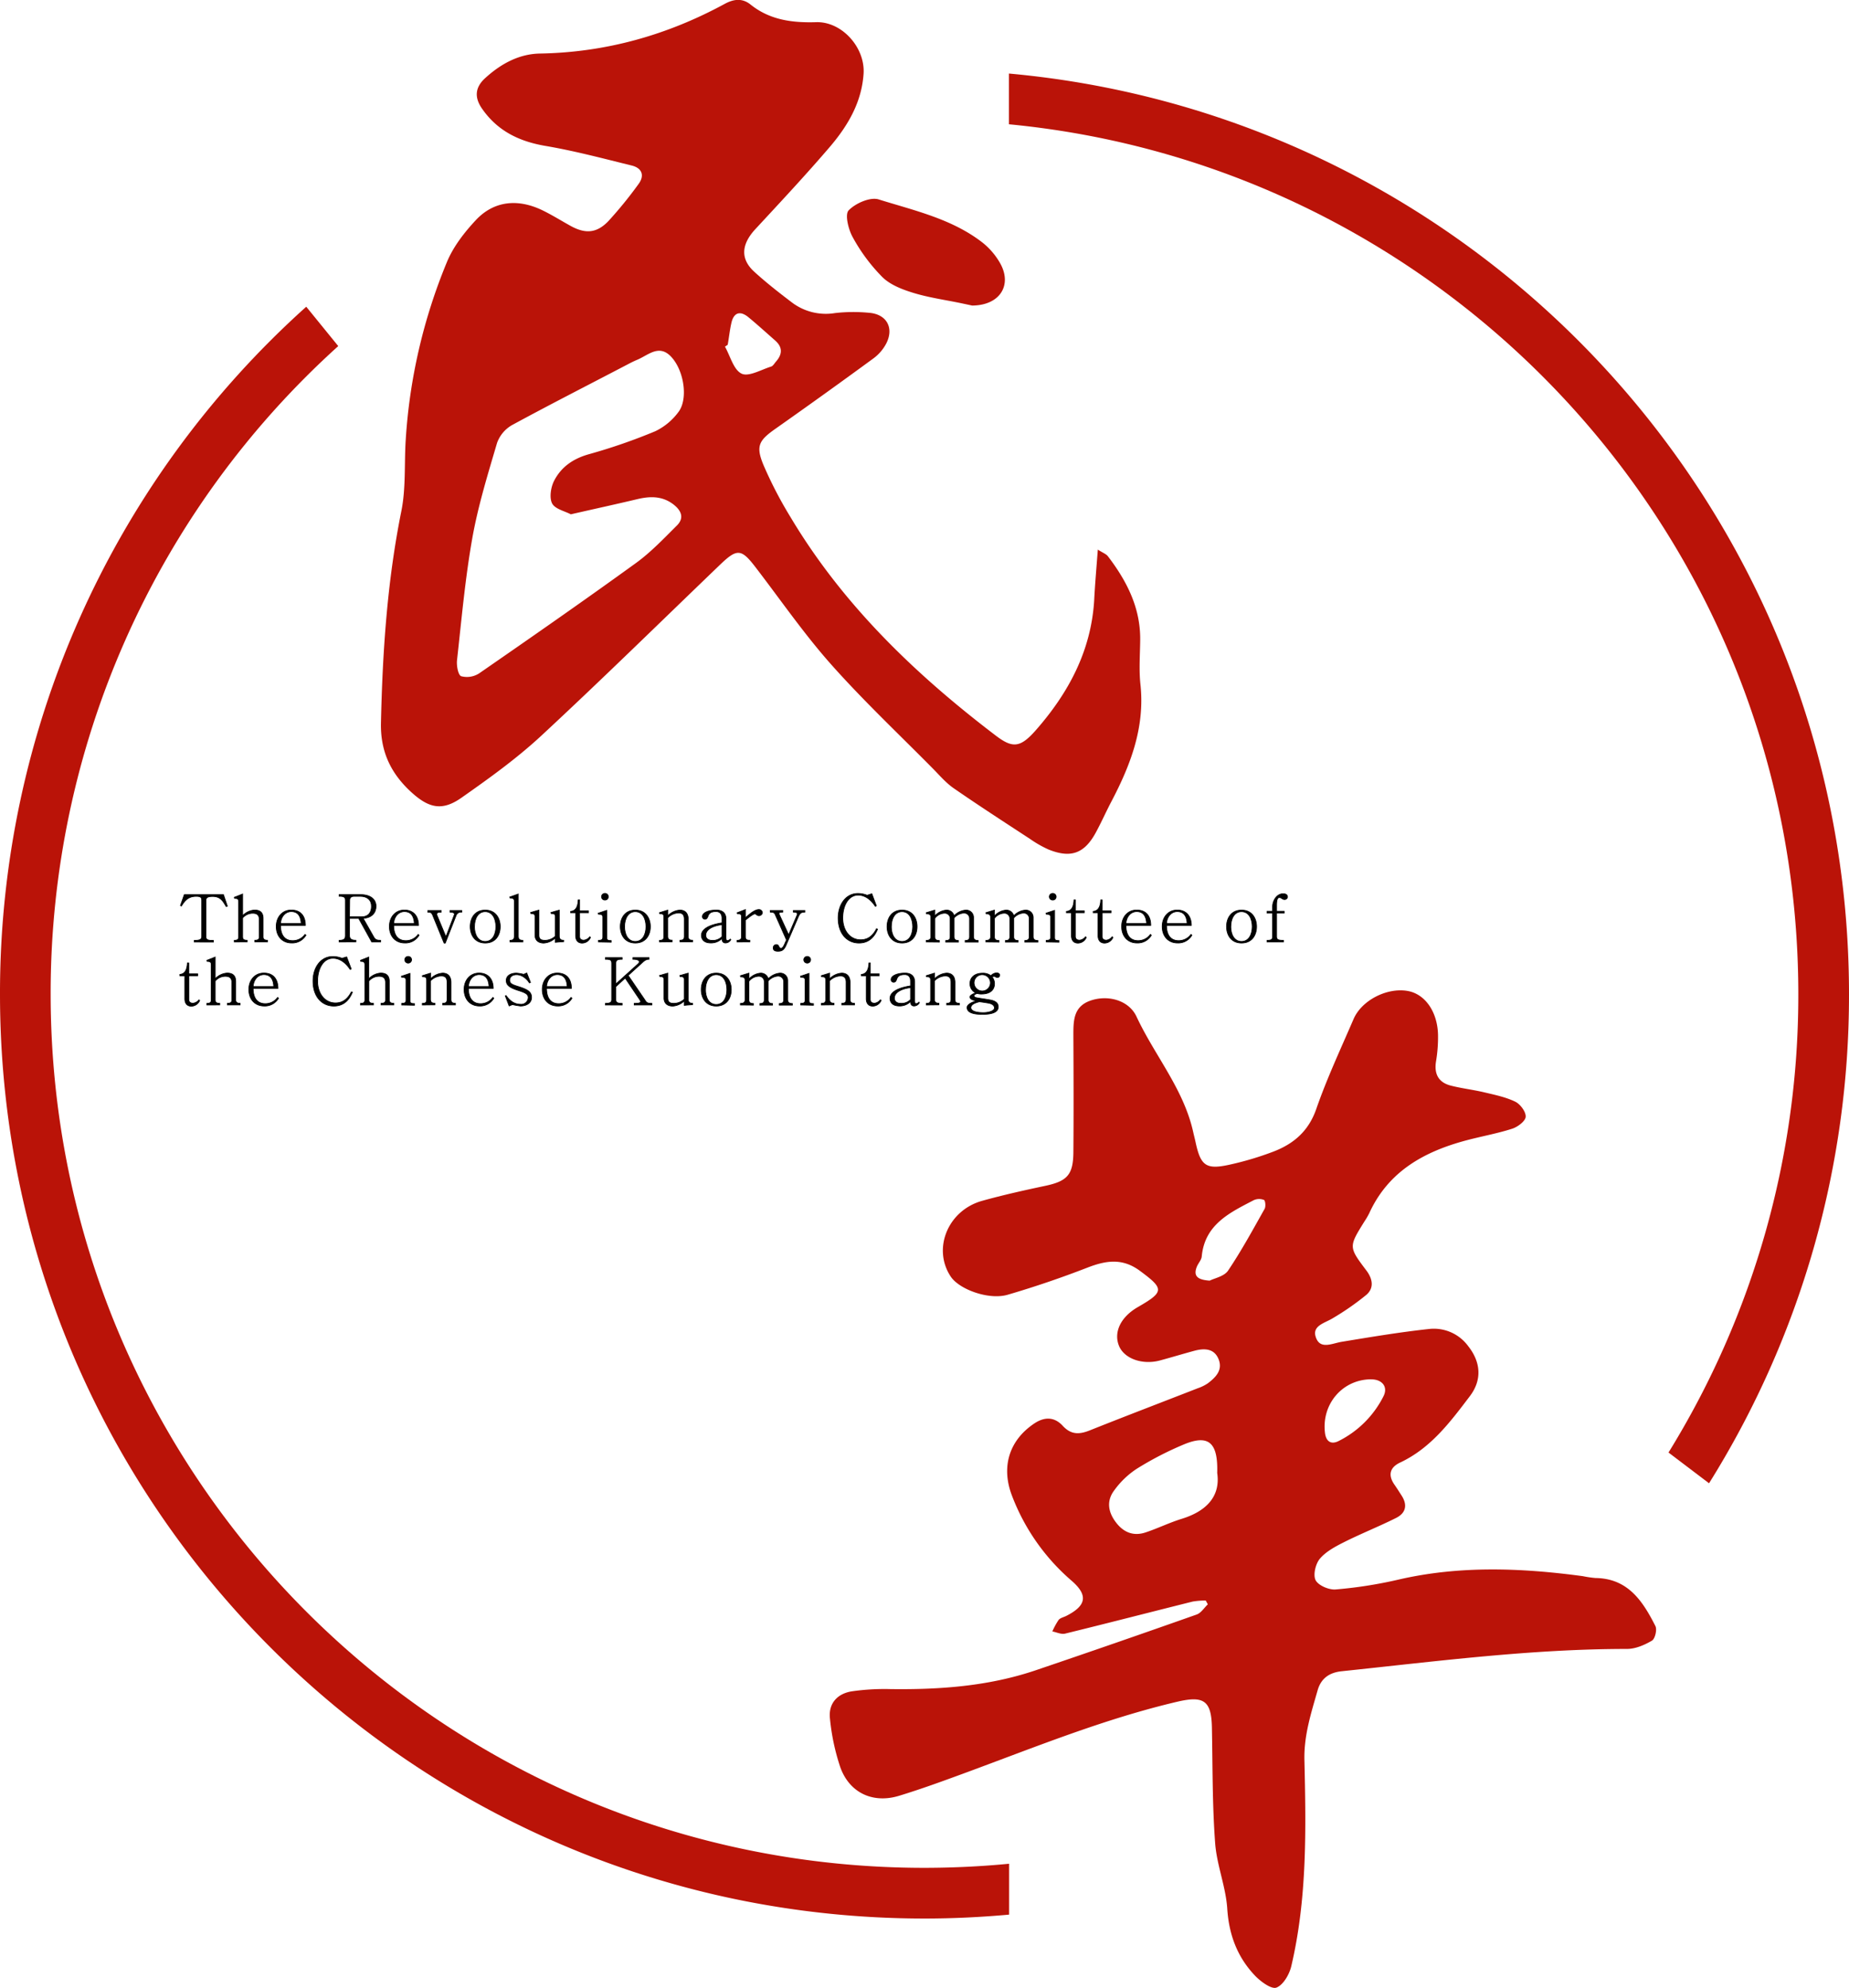 <svg xmlns="http://www.w3.org/2000/svg" viewBox="0 0 645.37 693.92"><defs><style>.cls-1{fill:#ba1308;}.cls-2{stroke:#000;stroke-miterlimit:10;stroke-width:0.25px;}</style></defs><g id="레이어_2" data-name="레이어 2"><g id="레이어_1-2" data-name="레이어 1"><path class="cls-1" d="M420.85,558.66a26.48,26.48,0,0,0-4.56.36c-14.85,3.71-29.67,7.55-44.54,11.19-1.34.33-2.95-.48-4.44-.77a25,25,0,0,1,2.18-4c.56-.71,1.72-.94,2.61-1.38,7.08-3.56,7.83-7.22,1.89-12.35a73.62,73.62,0,0,1-20.72-29.51c-3.9-10-1.18-19.37,7.73-25.34,3.52-2.36,7-2.38,9.92.8s5.8,3.07,9.45,1.61c12.52-5,25.13-9.8,37.7-14.71a14.59,14.59,0,0,0,3.56-1.76c2.75-2.1,5.23-4.6,3.69-8.4s-5-3.84-8.48-2.91c-4,1.09-8,2.3-12,3.38-6.16,1.64-12.48-.66-14.28-5.13-1.93-4.81.65-10.1,6.61-13.52,9.29-5.35,9.18-6.38.65-12.68-6.11-4.51-11.86-3.57-18.32-1.06-9.12,3.53-18.41,6.71-27.8,9.45-6.55,1.91-16.86-1.84-19.86-6.35-6.46-9.73-1-23.15,11.05-26.46,7.21-2,14.53-3.64,21.86-5.19,7.71-1.63,9.84-3.81,9.9-11.79.11-13.47.06-27,0-40.43,0-5.14-.15-10.28,5.88-12.42s13.44-.27,16.17,5.58c6.31,13.53,16.41,25.21,19.75,40.17.25,1.14.55,2.26.8,3.4,1.8,8.49,3.64,9.91,11.95,8.08a108.89,108.89,0,0,0,15.3-4.57c7.07-2.72,12.26-7.15,14.94-14.9,3.7-10.66,8.53-20.95,13-31.34,2.85-6.63,11.82-11.14,19-9.8,5.94,1.1,10.26,7.17,10.48,15.19a51.22,51.22,0,0,1-.7,9.41c-.69,4.35.87,7.28,5.06,8.39,3.84,1,7.84,1.44,11.72,2.36,3.69.88,7.51,1.65,10.88,3.28,1.77.86,3.76,3.55,3.64,5.28-.1,1.52-2.78,3.53-4.69,4.15-5.22,1.68-10.66,2.64-16,4.06-14.7,3.92-27.22,10.79-33.9,25.42a26.84,26.84,0,0,1-1.76,3c-5.42,8.75-5.46,8.78.74,17,2.21,2.94,2.77,6.1,0,8.51a93,93,0,0,1-11.66,8.12c-2.72,1.71-7.34,2.59-6,6.6,1.46,4.52,5.66,2.23,9.05,1.67,10.16-1.67,20.33-3.38,30.56-4.48a14.85,14.85,0,0,1,13.6,6c4.41,5.58,4.88,11.77.58,17.45-6.83,9-13.62,18.14-24.33,23.17-3.59,1.69-4.33,4.36-2,7.72.86,1.22,1.65,2.5,2.46,3.75,2.18,3.33,1.55,6.18-1.94,7.9-6,3-12.15,5.43-18.08,8.41-3.06,1.54-6.34,3.28-8.48,5.81-1.5,1.79-2.42,5.67-1.46,7.5s4.67,3.42,7,3.21a153,153,0,0,0,21.7-3.39c21.46-5,43-4.15,64.55-1.25a37.72,37.72,0,0,0,4.44.65c11.36.14,16.51,8.12,20.9,16.77.63,1.26-.12,4.45-1.21,5.09-2.59,1.53-5.76,2.89-8.69,2.89-33.41,0-66.46,4.32-99.58,7.79-4.27.44-7.21,2.43-8.41,6.62-2.28,8-4.81,15.74-4.62,24.32.56,24.12,1,48.31-4.58,72-.67,2.87-2.79,6.54-5.17,7.48-1.72.68-5.49-2.07-7.47-4.14-6.17-6.47-9.11-14.24-9.71-23.38-.5-7.71-3.67-15.23-4.23-22.94-1-13.42-.86-26.92-1.13-40.39-.19-9.24-2.82-11.05-11.78-9-25.73,6-50.1,16-74.79,25.08-7.5,2.76-15,5.5-22.65,7.83-9.17,2.79-17.35-1.08-20.52-10.08a76.51,76.51,0,0,1-3.58-16.93c-.57-5.18,2.54-8.66,7.65-9.46a80,80,0,0,1,13.41-.78c17.26.23,34.33-1,50.8-6.58q28.14-9.55,56.17-19.46c1.52-.54,2.59-2.34,3.87-3.55C421.37,559.61,421.11,559.13,420.85,558.66Zm4-44.59c.32-10.64-3.08-13.37-11.39-10a114.1,114.1,0,0,0-16.77,8.65,30,30,0,0,0-7.77,7.47c-2.85,3.78-2.13,7.76.78,11.44,2.7,3.41,6.12,4.59,10.16,3.25,4.25-1.41,8.3-3.41,12.57-4.73C421.2,527.46,426.07,522.18,424.84,514.07ZM422.24,447c1.66-.85,5.05-1.48,6.4-3.49,4.66-6.92,8.66-14.29,12.76-21.57.45-.8.25-2.89-.22-3.1a4.58,4.58,0,0,0-3.56.07c-8.38,4.36-17.11,8.45-18.17,19.66-.11,1.22-1.2,2.33-1.7,3.55C416.4,445.47,418.07,446.72,422.24,447Zm56.41,34.44c-10,0-17.39,8.57-16.19,18.65.38,3.18,2.24,4.21,4.84,2.86a35.08,35.08,0,0,0,15.6-15.62C484.55,484.05,482.39,481.46,478.65,481.46Z"/><path class="cls-1" d="M383.18,191.84c1.74,1.12,2.89,1.51,3.51,2.31,6.6,8.63,11.4,18,11.28,29.21-.05,5.16-.47,10.37.08,15.46,1.63,15-3.41,28.15-10.16,41-1.85,3.53-3.47,7.19-5.37,10.7-4,7.4-8.74,9.14-16.54,6a39.51,39.51,0,0,1-6.49-3.71c-8.91-5.83-17.86-11.62-26.62-17.68-2.69-1.86-4.89-4.46-7.22-6.82-11.91-12.06-24.29-23.72-35.54-36.38-9.48-10.67-17.64-22.52-26.35-33.87-5-6.54-6.47-6.67-12.38-1C230.62,217,210.08,237.18,189,256.74c-8.62,8-18.28,14.94-27.93,21.71-6.72,4.72-11.37,3.65-17.47-1.91-7.15-6.52-10.85-14.18-10.63-24.2.54-24.83,2.19-49.47,7.11-73.91,1.63-8.06,1-16.56,1.53-24.86a193.33,193.33,0,0,1,14.34-62c2.2-5.38,6.06-10.37,10.08-14.68,6.3-6.78,14.67-7.68,23.36-3.46,3.28,1.6,6.4,3.55,9.61,5.33,5.34,3,9.38,2.67,13.51-1.76a142.81,142.81,0,0,0,10.36-12.76c2.21-3,1.19-5.58-2.36-6.46-10-2.46-20-5.13-30.14-6.85-9.22-1.57-16.75-5.26-22.12-13-2.66-3.83-2.53-7.36,1.08-10.65,5.47-5,11.81-8.47,19.17-8.59,23-.4,44.4-6.44,64.5-17.36,3.12-1.69,6.07-2,8.86.17C268.65,7,276.53,8,284.91,7.74c9-.24,17.11,8.89,16.51,18-.67,10-5.49,18.14-11.69,25.43C281.32,61,272.44,70.49,263.63,80c-4.87,5.28-5.29,10.34-.4,14.82,4.16,3.8,8.62,7.29,13.11,10.7a19.62,19.62,0,0,0,15.08,3.76,56.73,56.73,0,0,1,11.94-.1c6.09.48,8.75,5.23,6,10.67a15.36,15.36,0,0,1-4.46,5.22q-16.9,12.38-34,24.42c-6,4.2-7.22,6.09-4.41,12.84a142.71,142.71,0,0,0,9.4,18.12c18.3,30.66,43.53,54.89,71.69,76.32,5.9,4.49,8.57,4.24,14-1.94,11.34-12.93,19.2-27.53,20.32-45.12C382.18,204.14,382.67,198.54,383.18,191.84ZM199.24,179.52c-2.11-1.12-5.52-1.84-6.53-3.8s-.47-5.6.67-7.85c2.49-4.9,6.72-7.82,12.28-9.36a198.61,198.61,0,0,0,23.08-8,21.7,21.7,0,0,0,7.94-6.54c3.52-4.37,2.21-14.11-2.12-19.11s-8.12-1-12.07.69c-.92.38-1.82.81-2.71,1.27C206.07,134,192.3,141,178.73,148.37a11.7,11.7,0,0,0-5.24,6.24c-3.24,11-6.64,22-8.64,33.25-2.49,14.06-3.75,28.35-5.33,42.57-.21,1.89.37,5.18,1.45,5.6a7.85,7.85,0,0,0,6.28-1c18.34-12.68,36.64-25.42,54.7-38.49,5.21-3.77,9.72-8.55,14.31-13.11,2.55-2.54,1.66-5.06-1-7.2-3.92-3.14-8.25-3.09-12.82-2C215,176,207.5,177.63,199.24,179.52Zm54.8-59.2-1,.68c1.87,3.29,3,8.08,5.81,9.42,2.48,1.18,6.82-1.39,10.3-2.47.68-.21,1.16-1.13,1.71-1.75,2.23-2.54,2.36-5-.3-7.35-3.1-2.72-6.16-5.51-9.35-8.14-2.73-2.24-5-1.78-5.88,1.81C254.72,115.07,254.47,117.72,254,120.32Z"/><path class="cls-1" d="M339.32,106.65l-4-.85c-5.5-1.14-11.12-1.92-16.48-3.56-3.85-1.17-8.05-2.78-10.83-5.49a61.73,61.73,0,0,1-10.35-13.9c-1.54-2.72-2.83-8-1.45-9.42,2.38-2.48,7.53-4.75,10.49-3.82,12.45,3.89,25.5,6.76,36.15,15a24.9,24.9,0,0,1,6.14,7.1C353.44,99.4,349.1,106.59,339.32,106.65Z"/><path class="cls-1" d="M352.22,650.53q-14.58,1.41-29.54,1.43c-168.44,0-305-136.55-305-305A304.2,304.2,0,0,1,118.06,120.8l-11.17-13.74A321.87,321.87,0,0,0,0,347C0,525.18,144.47,669.65,322.68,669.65c10,0,19.81-.48,29.54-1.36Z"/><path class="cls-1" d="M352.16,43.38C506.78,58.21,627.68,188.46,627.68,347a303.58,303.58,0,0,1-45.31,160l14.15,10.73A321.12,321.12,0,0,0,645.37,347c0-168.27-128.81-306.44-293.21-321.33Z"/><path class="cls-2" d="M67.82,328.81v-.57c1.42,0,2.59-.12,2.59-1.26V314.19c0-1-.46-1.33-1.93-1.33-3,0-4.16,1.77-5.17,3.4l-.32-.18,1.33-3.8H78l1.35,4-.39.16c-1.1-1.84-1.91-3.54-4.76-3.54-1.58,0-2.32.36-2.32,1.33V327c0,1.14.92,1.26,2.6,1.26v.57Z"/><path class="cls-2" d="M81.78,328.79v-.57c1.1,0,1.52-.33,1.52-1.2V314.79c0-1-.39-1.22-1.43-1.22l-.09-.37,2.9-1.15v7.59a6.34,6.34,0,0,1,4.16-2c1.86,0,3,.83,3,2.92V327c0,.83.49,1.2,1.54,1.2v.57H88.93v-.57c1.2,0,1.56-.37,1.56-1.2v-6c0-1.38-.55-2.23-2.27-2.23a4.67,4.67,0,0,0-3.54,1.65V327c0,.87.46,1.2,1.58,1.2v.57Z"/><path class="cls-2" d="M97.92,323c0,4,2,5.33,4.21,5.33a5.2,5.2,0,0,0,4.32-2.18l.33.28a5.53,5.53,0,0,1-5,2.71c-3.2,0-5.36-2.3-5.36-5.77,0-3.2,2.07-5.73,5.24-5.73s4.93,2,4.93,5.36Zm7.2-.64c-.14-2.88-1.38-4.17-3.45-4.17s-3.61,1.77-3.75,4.17Z"/><path class="cls-2" d="M118.37,328.79v-.57c1.73,0,2.19-.53,2.19-1.64V314.21c0-1-.46-1.38-2.19-1.38v-.57h7.47c3.57,0,5.41,1.72,5.41,4.07,0,2.16-1.4,4.05-4.49,4.21l3.75,6.62c.48.85,1.13,1.06,2.35,1.06v.57h-3.11l-4.55-8.23H122v6c0,1.11.6,1.64,2.21,1.64v.57ZM122,320h4.26c2.55,0,3.4-1.81,3.4-3.65,0-2.19-1.45-3.5-3.93-3.5h-2c-1.08,0-1.68.37-1.68,1.38Z"/><path class="cls-2" d="M137.41,323c0,4,2,5.33,4.21,5.33a5.23,5.23,0,0,0,4.33-2.18l.32.28a5.51,5.51,0,0,1-5,2.71c-3.2,0-5.36-2.3-5.36-5.77,0-3.2,2.07-5.73,5.25-5.73,3,0,4.92,2,4.92,5.36Zm7.2-.64c-.14-2.88-1.38-4.17-3.45-4.17s-3.61,1.77-3.75,4.17Z"/><path class="cls-2" d="M149.33,317.8H154v.58c-.92,0-1.52.09-1.52.68a2.32,2.32,0,0,0,0,.3l3.17,7.64,2.9-7.64a.54.54,0,0,0,.07-.27c0-.39-.46-.71-1.54-.71v-.58h4.09v.58a1.82,1.82,0,0,0-1.91,1l-3.84,9.8H155l-4-9.8c-.39-.85-.71-1-1.7-1Z"/><path class="cls-2" d="M174.6,323.43c0,3-1.65,5.73-5.24,5.73s-5.24-2.76-5.24-5.73,1.63-5.77,5.24-5.77S174.6,320.49,174.6,323.43Zm-9,0c0,2.67,1.15,5.18,3.75,5.18s3.73-2.51,3.73-5.18-1.15-5.22-3.73-5.22S165.61,320.77,165.61,323.43Z"/><path class="cls-2" d="M178,328.79v-.57c1.12,0,1.51-.44,1.51-1.41v-12.3c0-.69-.34-1.08-1.51-1.08l-.1-.32,3-1.06v14.76c0,1,.46,1.41,1.61,1.41v.57Z"/><path class="cls-2" d="M185.21,318.49l2.9-.83v8.69c0,1.36.55,1.87,2.16,1.87a5.26,5.26,0,0,0,3.56-1.45v-6.9c0-.71-.3-1-1.45-1l-.09-.37,2.92-.83v9.06c0,1,.46,1.47,1.52,1.47v.49c-1.22.07-1.75.11-2.9.23v-1.54a6.37,6.37,0,0,1-4.05,1.79c-1.88,0-3.05-1-3.05-2.81v-6.41c0-.78-.33-1.08-1.43-1.08Z"/><path class="cls-2" d="M199.17,318.58v-.46c1.59-.14,2.53-1.31,2.64-4h.49v3.8h3.1v.66h-3.1v8.3c0,.85.55,1.29,1.49,1.29a3,3,0,0,0,2.05-1.19l.27.2a3.2,3.2,0,0,1-2.94,2c-1.31,0-2.25-.83-2.25-2.6v-8Z"/><path class="cls-2" d="M208.87,328.79v-.57c1.06,0,1.52-.21,1.52-1.13v-7c0-.6-.25-1-1.54-1l-.07-.34,3-1v9.43c0,.92.35,1.13,1.54,1.13v.57ZM212.32,313a1.14,1.14,0,0,1-1.21,1.15,1.15,1.15,0,1,1,0-2.3A1.13,1.13,0,0,1,212.32,313Z"/><path class="cls-2" d="M227,323.43c0,3-1.66,5.73-5.25,5.73s-5.24-2.76-5.24-5.73,1.63-5.77,5.24-5.77S227,320.49,227,323.43Zm-9,0c0,2.67,1.14,5.18,3.74,5.18s3.73-2.51,3.73-5.18-1.15-5.22-3.73-5.22S218,320.77,218,323.43Z"/><path class="cls-2" d="M230.2,328.79v-.57c1.14,0,1.51-.35,1.51-1.36v-6.71c0-.95-.25-1.22-1.45-1.22l-.06-.37,2.89-.9v2a6.46,6.46,0,0,1,4.21-2c1.89,0,2.92,1.21,2.92,3.26v5.91c0,1,.44,1.36,1.54,1.36v.57h-4.44v-.57c1.11,0,1.52-.35,1.52-1.36v-6c0-1.29-.44-2.18-2-2.18a5.53,5.53,0,0,0-3.77,1.7v6.46c0,1,.46,1.36,1.54,1.36v.57Z"/><path class="cls-2" d="M255.08,328a2.15,2.15,0,0,1-1.84,1.13c-1,0-1.24-.76-1.24-1.56a5.34,5.34,0,0,1-3.93,1.56c-2.24,0-3.25-1.17-3.25-2.67,0-2,2.39-3.61,7.18-4.34v-1.64c0-1.38-.67-2.3-2.05-2.3-1.75,0-2.44.49-2.85,1.66-.18.51-.44,1-1,1a.87.87,0,0,1-.92-1c0-1.15,1.88-2.19,4.9-2.19,2,0,3.31,1.06,3.31,3.06v6.37c0,.69.07,1.24.43,1.24a1.42,1.42,0,0,0,1.06-.53ZM252,322.77c-3.08.34-5.66,1.61-5.66,3.68,0,1,.78,1.79,2.16,1.79a4.38,4.38,0,0,0,3.5-1.31Z"/><path class="cls-2" d="M257.29,328.79v-.57c.92,0,1.52-.3,1.52-1.2V320c0-.8-.23-1.06-1.41-1.06l-.11-.34,2.9-1.13v2.85c1.42-1.22,3.19-2.85,4.71-2.85a1.19,1.19,0,0,1,1.2,1.08,1.17,1.17,0,0,1-1.2,1.06c-.76,0-.92-.62-1.45-.62s-2.09,1.2-3.26,2.16V327c0,.9.34,1.2,1.54,1.2v.57Z"/><path class="cls-2" d="M268.83,317.8h4.37v.58c-1,0-1.28.11-1.28.45a1,1,0,0,0,.09.4l3.26,7.06,2.92-6.83a1.24,1.24,0,0,0,.1-.46c0-.42-.37-.62-1.38-.62v-.58h4v.58c-1.17,0-1.65.22-2.27,1.63l-4.14,9.59c-.83,2.09-1.66,2.43-3,2.43s-1.61-.57-1.61-1.17a1.08,1.08,0,0,1,1.1-1.15c1.08,0,.67,1.29,1.66,1.29.46,0,.92-.74,1.4-1.91l.46-1-4-9c-.26-.44-.46-.71-1.64-.71Z"/><path class="cls-2" d="M306.3,324.33c-1.06,2.6-2.95,4.83-6.49,4.83-4,0-7.26-3.1-7.26-8.74,0-4.64,2.64-8.55,6.87-8.55a8.53,8.53,0,0,1,3.24.62l1.64-.53,1.58,4.21-.36.18c-1-1.52-3-3.91-6-3.91-3.24,0-5.36,3.43-5.36,8,0,4.37,2.55,7.59,6.23,7.59,2.35,0,4.12-1.13,5.54-3.86Z"/><path class="cls-2" d="M320.1,323.43c0,3-1.66,5.73-5.24,5.73s-5.25-2.76-5.25-5.73,1.64-5.77,5.25-5.77S320.1,320.49,320.1,323.43Zm-9,0c0,2.67,1.15,5.18,3.75,5.18s3.72-2.51,3.72-5.18-1.15-5.22-3.72-5.22S311.11,320.77,311.11,323.43Z"/><path class="cls-2" d="M323.28,328.79v-.55c1.14,0,1.63-.41,1.63-1.29v-6.74c0-1-.49-1.24-1.54-1.24l-.09-.39,3-.92v2.07a6.06,6.06,0,0,1,4.11-2.07,2.68,2.68,0,0,1,2.62,2,6.3,6.3,0,0,1,4.12-2,2.58,2.58,0,0,1,2.67,2.53V327c0,.88.57,1.29,1.63,1.29v.55h-4.55v-.55c1.06,0,1.54-.41,1.54-1.29v-6.39a1.92,1.92,0,0,0-2.07-1.91,5.09,5.09,0,0,0-3.34,1.7V327c0,.88.51,1.29,1.52,1.29v.55H330.1v-.55c1.11,0,1.55-.41,1.55-1.29v-6.41a1.87,1.87,0,0,0-1.94-1.84,4.47,4.47,0,0,0-3.42,1.77V327c0,.88.43,1.29,1.58,1.29v.55Z"/><path class="cls-2" d="M344.11,328.79v-.55c1.15,0,1.64-.41,1.64-1.29v-6.74c0-1-.49-1.24-1.55-1.24l-.09-.39,3-.92v2.07a6.06,6.06,0,0,1,4.11-2.07,2.68,2.68,0,0,1,2.62,2,6.28,6.28,0,0,1,4.12-2,2.59,2.59,0,0,1,2.67,2.53V327c0,.88.57,1.29,1.63,1.29v.55h-4.55v-.55c1,0,1.54-.41,1.54-1.29v-6.39a1.92,1.92,0,0,0-2.07-1.91,5.09,5.09,0,0,0-3.34,1.7V327c0,.88.51,1.29,1.52,1.29v.55h-4.44v-.55c1.11,0,1.54-.41,1.54-1.29v-6.41a1.86,1.86,0,0,0-1.93-1.84,4.47,4.47,0,0,0-3.42,1.77V327c0,.88.43,1.29,1.58,1.29v.55Z"/><path class="cls-2" d="M365.18,328.79v-.57c1.06,0,1.52-.21,1.52-1.13v-7c0-.6-.25-1-1.54-1l-.07-.34,3-1v9.43c0,.92.34,1.13,1.54,1.13v.57ZM368.63,313a1.14,1.14,0,0,1-1.22,1.15,1.15,1.15,0,1,1,0-2.3A1.14,1.14,0,0,1,368.63,313Z"/><path class="cls-2" d="M372.22,318.58v-.46c1.59-.14,2.53-1.31,2.64-4h.49v3.8h3.1v.66h-3.1v8.3c0,.85.55,1.29,1.49,1.29a3,3,0,0,0,2.05-1.19l.27.2a3.2,3.2,0,0,1-2.94,2c-1.31,0-2.25-.83-2.25-2.6v-8Z"/><path class="cls-2" d="M381.56,318.58v-.46c1.58-.14,2.53-1.31,2.64-4h.48v3.8h3.11v.66h-3.11v8.3c0,.85.56,1.29,1.5,1.29a2.94,2.94,0,0,0,2-1.19l.28.2a3.2,3.2,0,0,1-2.94,2c-1.31,0-2.26-.83-2.26-2.6v-8Z"/><path class="cls-2" d="M393,323c0,4,2,5.33,4.21,5.33a5.23,5.23,0,0,0,4.32-2.18l.33.28a5.53,5.53,0,0,1-5,2.71c-3.2,0-5.36-2.3-5.36-5.77,0-3.2,2.07-5.73,5.24-5.73s4.92,2,4.92,5.36Zm7.2-.64c-.14-2.88-1.38-4.17-3.45-4.17s-3.61,1.77-3.75,4.17Z"/><path class="cls-2" d="M407.16,323c0,4,2,5.33,4.2,5.33a5.23,5.23,0,0,0,4.33-2.18l.32.28a5.51,5.51,0,0,1-5,2.71c-3.19,0-5.36-2.3-5.36-5.77,0-3.2,2.07-5.73,5.25-5.73,3,0,4.92,2,4.92,5.36Zm7.19-.64c-.14-2.88-1.38-4.17-3.45-4.17s-3.61,1.77-3.74,4.17Z"/><path class="cls-2" d="M438.59,323.43c0,3-1.65,5.73-5.24,5.73s-5.24-2.76-5.24-5.73,1.63-5.77,5.24-5.77S438.59,320.49,438.59,323.43Zm-9,0c0,2.67,1.15,5.18,3.75,5.18s3.73-2.51,3.73-5.18-1.15-5.22-3.73-5.22S429.6,320.77,429.6,323.43Z"/><path class="cls-2" d="M442.25,328.79v-.57c1.5,0,1.93-.26,1.93-1.41V318.7h-1.93v-.62h1.93v-1.57c0-2.14,1.45-4.55,3.68-4.55.85,0,1.52.3,1.52,1.17a1,1,0,0,1-1,.83c-.9,0-1-.67-1.86-.67-.6,0-.95.74-.95,2.6v2.19h2.65v.62h-2.65v8.11c0,1.15.46,1.41,2.39,1.41v.57Z"/><path class="cls-2" d="M62.76,340.58v-.46c1.58-.14,2.53-1.31,2.64-4h.49v3.8H69v.66h-3.1v8.3c0,.85.55,1.29,1.49,1.29A3,3,0,0,0,69.43,349l.27.2a3.2,3.2,0,0,1-2.94,2c-1.31,0-2.25-.83-2.25-2.6v-8Z"/><path class="cls-2" d="M72.21,350.79v-.57c1.1,0,1.52-.33,1.52-1.2V336.79c0-1-.39-1.22-1.43-1.22l-.09-.37,2.9-1.15v7.59a6.34,6.34,0,0,1,4.16-2c1.86,0,3,.83,3,2.92V349c0,.83.48,1.2,1.54,1.2v.57H79.36v-.57c1.2,0,1.57-.37,1.57-1.2v-6c0-1.38-.56-2.23-2.28-2.23a4.67,4.67,0,0,0-3.54,1.65V349c0,.87.46,1.2,1.58,1.2v.57Z"/><path class="cls-2" d="M88.36,345c0,4,2,5.33,4.2,5.33a5.23,5.23,0,0,0,4.33-2.18l.32.28a5.51,5.51,0,0,1-5,2.71c-3.19,0-5.36-2.3-5.36-5.77,0-3.2,2.07-5.73,5.25-5.73s4.92,2,4.92,5.36Zm7.19-.64c-.13-2.88-1.38-4.17-3.45-4.17s-3.61,1.77-3.74,4.17Z"/><path class="cls-2" d="M123,346.33c-1.06,2.6-2.94,4.83-6.48,4.83-4,0-7.27-3.1-7.27-8.74,0-4.64,2.64-8.55,6.88-8.55a8.57,8.57,0,0,1,3.24.62L121,334l1.59,4.21-.37.18c-1-1.52-3-3.91-6-3.91-3.24,0-5.36,3.43-5.36,8,0,4.37,2.56,7.59,6.24,7.59,2.34,0,4.11-1.13,5.54-3.86Z"/><path class="cls-2" d="M125.82,350.79v-.57c1.11,0,1.52-.33,1.52-1.2V336.79c0-1-.39-1.22-1.43-1.22l-.09-.37,2.9-1.15v7.59a6.38,6.38,0,0,1,4.16-2c1.86,0,3,.83,3,2.92V349c0,.83.48,1.2,1.54,1.2v.57H133v-.57c1.2,0,1.57-.37,1.57-1.2v-6c0-1.38-.55-2.23-2.28-2.23a4.69,4.69,0,0,0-3.54,1.65V349c0,.87.46,1.2,1.59,1.2v.57Z"/><path class="cls-2" d="M140.2,350.79v-.57c1.06,0,1.52-.21,1.52-1.13v-7c0-.6-.26-1-1.55-1l-.06-.34,3-1v9.43c0,.92.34,1.13,1.54,1.13v.57ZM143.65,335a1.15,1.15,0,0,1-1.22,1.15,1.15,1.15,0,1,1,0-2.3A1.14,1.14,0,0,1,143.65,335Z"/><path class="cls-2" d="M147.4,350.79v-.57c1.15,0,1.51-.35,1.51-1.36v-6.71c0-.95-.25-1.22-1.44-1.22l-.07-.37,2.89-.9v2a6.51,6.51,0,0,1,4.21-2c1.89,0,2.92,1.21,2.92,3.26v5.91c0,1,.44,1.36,1.54,1.36v.57h-4.43v-.57c1.1,0,1.51-.35,1.51-1.36v-6c0-1.29-.43-2.18-2-2.18a5.54,5.54,0,0,0-3.78,1.7v6.46c0,1,.46,1.36,1.54,1.36v.57Z"/><path class="cls-2" d="M163.5,345c0,4,2,5.33,4.2,5.33a5.23,5.23,0,0,0,4.33-2.18l.32.28a5.51,5.51,0,0,1-5,2.71c-3.19,0-5.36-2.3-5.36-5.77,0-3.2,2.07-5.73,5.25-5.73,3,0,4.92,2,4.92,5.36Zm7.19-.64c-.13-2.88-1.38-4.17-3.45-4.17s-3.61,1.77-3.74,4.17Z"/><path class="cls-2" d="M176.63,347.48c1,1.4,2.51,3.06,5.06,3.06a2.4,2.4,0,0,0,2.67-2.37c0-1.06-.83-1.63-3.25-2.39-3.58-1.11-4.41-2.09-4.41-3.59s1.38-2.53,3.59-2.53a14.58,14.58,0,0,1,2.46.42A.78.78,0,0,0,183,340l.85-.39,1.31,3.29-.39.18c-.51-.92-2.23-2.87-4.46-2.87-1.43,0-2.42.69-2.42,1.95s1.15,1.61,3.24,2.26c3.15,1,4.4,1.88,4.4,3.72,0,2.05-1.91,3-3.82,3a22.35,22.35,0,0,1-2.72-.46.8.8,0,0,0-.34.05l-.94.39-1.34-3.52Z"/><path class="cls-2" d="M190.77,345c0,4,2,5.33,4.21,5.33a5.23,5.23,0,0,0,4.32-2.18l.33.28a5.53,5.53,0,0,1-5,2.71c-3.2,0-5.36-2.3-5.36-5.77,0-3.2,2.07-5.73,5.24-5.73s4.93,2,4.93,5.36Zm7.2-.64c-.14-2.88-1.38-4.17-3.45-4.17s-3.61,1.77-3.75,4.17Z"/><path class="cls-2" d="M211.31,350.79v-.57c1.8,0,2.19-.44,2.19-1.34V336.37c0-1.26-.35-1.54-2.19-1.54v-.57h5.84v.57c-1.72,0-2.2.28-2.2,1.5v7.13l7.86-7.11a1,1,0,0,0,.32-.64c0-.46-.57-.88-2.21-.88v-.57h5.61v.57c-1,0-1.58.44-2.64,1.43l-4.64,4.21,5.74,8.41c.69,1.11.92,1.34,2.53,1.34v.57h-6.16v-.57c1.38,0,2.23-.1,2.23-.62a1.2,1.2,0,0,0-.16-.46l-5.22-7.75-3.26,3v4.53c0,.87.39,1.31,2.2,1.31v.57Z"/><path class="cls-2" d="M230.2,340.49l2.89-.83v8.69c0,1.36.55,1.87,2.16,1.87a5.29,5.29,0,0,0,3.57-1.45v-6.9c0-.71-.3-1-1.45-1l-.09-.37,2.92-.83v9.06c0,1,.46,1.47,1.52,1.47v.49c-1.22.07-1.75.11-2.9.23v-1.54a6.37,6.37,0,0,1-4,1.79c-1.88,0-3.06-1-3.06-2.81v-6.41c0-.78-.32-1.08-1.42-1.08Z"/><path class="cls-2" d="M255.24,345.43c0,3-1.66,5.73-5.24,5.73s-5.25-2.76-5.25-5.73,1.64-5.77,5.25-5.77S255.24,342.49,255.24,345.43Zm-9,0c0,2.67,1.15,5.18,3.75,5.18s3.72-2.51,3.72-5.18-1.15-5.22-3.72-5.22S246.25,342.77,246.25,345.43Z"/><path class="cls-2" d="M258.42,350.79v-.55c1.15,0,1.63-.41,1.63-1.29v-6.74c0-1-.48-1.24-1.54-1.24l-.09-.39,3-.92v2.07a6.08,6.08,0,0,1,4.11-2.07,2.7,2.7,0,0,1,2.63,2,6.26,6.26,0,0,1,4.11-2,2.58,2.58,0,0,1,2.67,2.53V349c0,.88.57,1.29,1.63,1.29v.55H272v-.55c1.06,0,1.54-.41,1.54-1.29v-6.39a1.92,1.92,0,0,0-2.07-1.91,5,5,0,0,0-3.33,1.7V349c0,.88.5,1.29,1.51,1.29v.55h-4.44v-.55c1.11,0,1.55-.41,1.55-1.29v-6.41a1.87,1.87,0,0,0-1.94-1.84,4.47,4.47,0,0,0-3.42,1.77V349c0,.88.44,1.29,1.58,1.29v.55Z"/><path class="cls-2" d="M279.48,350.79v-.57c1.06,0,1.52-.21,1.52-1.13v-7c0-.6-.25-1-1.54-1l-.07-.34,3-1v9.43c0,.92.35,1.13,1.54,1.13v.57ZM282.93,335a1.14,1.14,0,0,1-1.22,1.15,1.15,1.15,0,1,1,0-2.3A1.14,1.14,0,0,1,282.93,335Z"/><path class="cls-2" d="M286.68,350.79v-.57c1.15,0,1.52-.35,1.52-1.36v-6.71c0-.95-.25-1.22-1.45-1.22l-.07-.37,2.9-.9v2a6.46,6.46,0,0,1,4.21-2c1.88,0,2.92,1.21,2.92,3.26v5.91c0,1,.43,1.36,1.54,1.36v.57h-4.44v-.57c1.1,0,1.52-.35,1.52-1.36v-6c0-1.29-.44-2.18-2-2.18a5.53,5.53,0,0,0-3.77,1.7v6.46c0,1,.46,1.36,1.54,1.36v.57Z"/><path class="cls-2" d="M300.64,340.58v-.46c1.59-.14,2.53-1.31,2.65-4h.48v3.8h3.1v.66h-3.1v8.3c0,.85.55,1.29,1.5,1.29a2.94,2.94,0,0,0,2-1.19l.28.2a3.21,3.21,0,0,1-2.95,2c-1.31,0-2.25-.83-2.25-2.6v-8Z"/><path class="cls-2" d="M320.9,350a2.15,2.15,0,0,1-1.84,1.13c-1,0-1.24-.76-1.24-1.56a5.32,5.32,0,0,1-3.93,1.56c-2.23,0-3.24-1.17-3.24-2.67,0-2,2.39-3.61,7.17-4.34v-1.64c0-1.38-.66-2.3-2-2.3-1.75,0-2.44.49-2.86,1.66-.18.51-.43,1-1,1a.87.87,0,0,1-.92-1c0-1.15,1.89-2.19,4.9-2.19,2,0,3.31,1.06,3.31,3.06v6.37c0,.69.07,1.24.44,1.24a1.42,1.42,0,0,0,1.06-.53Zm-3.08-5.26c-3.08.34-5.65,1.61-5.65,3.68,0,1,.78,1.79,2.16,1.79a4.35,4.35,0,0,0,3.49-1.31Z"/><path class="cls-2" d="M323.3,350.79v-.57c1.15,0,1.52-.35,1.52-1.36v-6.71c0-.95-.26-1.22-1.45-1.22l-.07-.37,2.9-.9v2a6.46,6.46,0,0,1,4.2-2c1.89,0,2.92,1.21,2.92,3.26v5.91c0,1,.44,1.36,1.54,1.36v.57h-4.43v-.57c1.1,0,1.51-.35,1.51-1.36v-6c0-1.29-.43-2.18-2-2.18a5.49,5.49,0,0,0-3.77,1.7v6.46c0,1,.46,1.36,1.54,1.36v.57Z"/><path class="cls-2" d="M345.88,340.58a2.78,2.78,0,0,1,2-1c.48,0,1.05.27,1.05.76a.81.81,0,0,1-.8.85c-.51,0-.78-.42-1.2-.42a1,1,0,0,0-.62.26,3.76,3.76,0,0,1,.81,2.32c0,.78-.21,3.61-4.6,3.61a4.41,4.41,0,0,1-1.4-.19c-.65.17-1.15.42-1.15.72s.06.6.89.76c1.29.25,3.2.5,4.62.76,1.66.27,2.95.94,2.95,2.43,0,2-2.46,2.62-5.57,2.62-3.74,0-5.31-.89-5.31-2.41,0-1.1,2-2,3.31-2.28-1.72-.34-2.3-.78-2.3-1.4s1.31-1.17,2-1.4a3.55,3.55,0,0,1-2-3.24c0-2.35,1.91-3.64,4.32-3.64A4.52,4.52,0,0,1,345.88,340.58Zm1.22,11.25c0-.79-.67-1.48-2.23-1.73-.71-.11-1.61-.27-3-.44-2.27.51-3,1.29-3,2.07,0,1,1.44,1.73,4.34,1.73C345.44,353.46,347.1,352.72,347.1,351.83ZM340,343.3a2.85,2.85,0,1,0,2.85-3.09A2.81,2.81,0,0,0,340,343.3Z"/></g></g></svg>